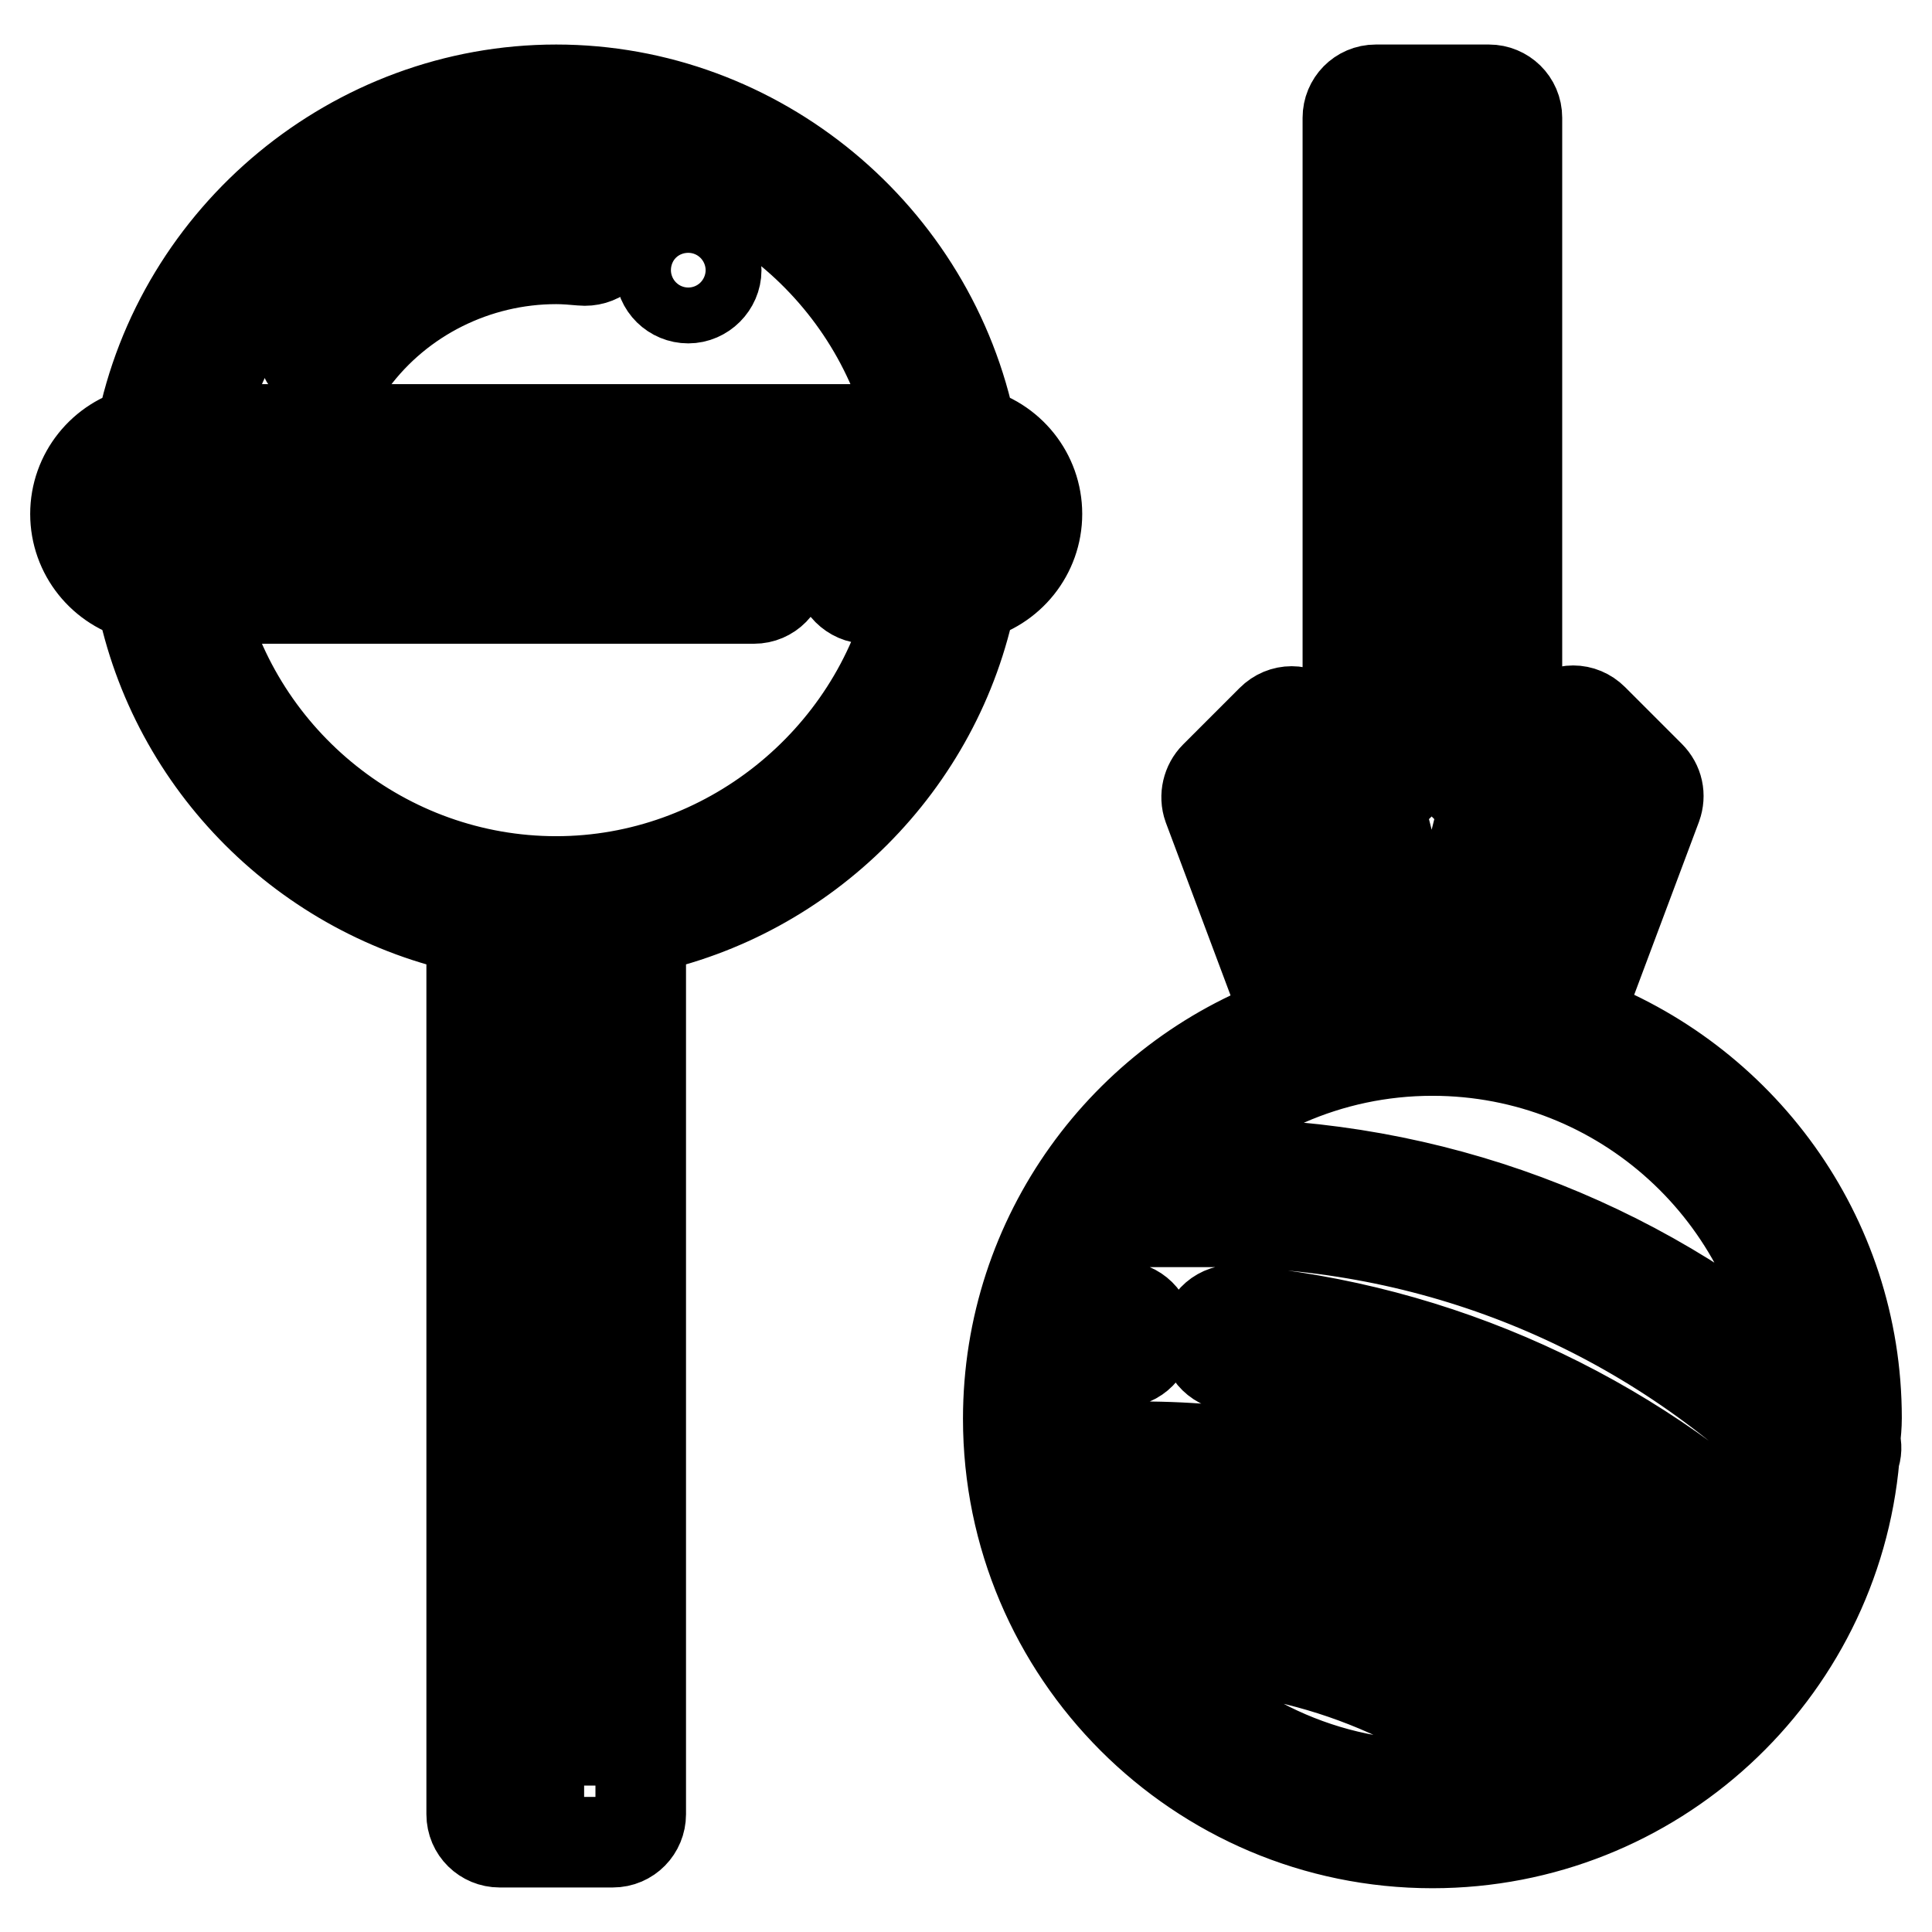 <?xml version="1.0" encoding="utf-8"?>
<!-- Svg Vector Icons : http://www.onlinewebfonts.com/icon -->
<!DOCTYPE svg PUBLIC "-//W3C//DTD SVG 1.1//EN" "http://www.w3.org/Graphics/SVG/1.1/DTD/svg11.dtd">
<svg version="1.1" xmlns="http://www.w3.org/2000/svg" xmlns:xlink="http://www.w3.org/1999/xlink" x="0px" y="0px" viewBox="0 0 256 256" enable-background="new 0 0 256 256" xml:space="preserve">
<g> <path stroke-width="12" fill-opacity="0" stroke="#000000"  d="M128.7,79c5.1-1.2,8.7-5.7,8.7-10.9c0-5.2-3.6-9.7-8.7-10.9c-5.2-26-28.3-45.3-55-45.3s-49.9,19.3-55,45.3 c-5.1,1.2-8.7,5.7-8.7,10.9c0,5.2,3.6,9.7,8.7,10.9c4.4,22.3,22,39.6,43.8,44.1v117.3c0,2.1,1.7,3.7,3.7,3.7h15 c2.1,0,3.7-1.7,3.7-3.7V123.1C106.7,118.6,124.3,101.2,128.7,79z M73.7,19.4c22.6,0,42.2,15.8,47.3,37.5H26.4 C31.5,35.2,51.1,19.4,73.7,19.4z M77.4,236.6h-7.5V124.1c1.2,0.1,2.5,0.2,3.7,0.2s2.5-0.1,3.7-0.2V236.6z M73.7,116.8 c-22.6,0-42.2-15.8-47.3-37.5h73.5c2.1,0,3.7-1.7,3.7-3.7s-1.7-3.7-3.7-3.7H21.2c-2.1-0.1-3.7-1.8-3.6-3.9c0.1-1.9,1.6-3.5,3.6-3.6 h104.9c2.1,0.1,3.7,1.8,3.6,3.9c-0.1,1.9-1.6,3.5-3.6,3.6h-11.2c-2.1,0-3.7,1.7-3.7,3.7s1.7,3.7,3.7,3.7h6.1 C115.9,100.9,96.2,116.8,73.7,116.8z M245.8,190.9c0.1-1,0.2-2,0.2-3c0-24.3-15.5-44.9-37.1-52.8l10.6-28.3c0.5-1.4,0.2-2.9-0.9-4 l-7.5-7.5c-1.5-1.5-3.8-1.5-5.3,0c0,0,0,0,0,0l-4.8,4.8V15.6c0-2.1-1.7-3.7-3.7-3.7h-15c-2.1,0-3.7,1.7-3.7,3.7v84.6l-4.8-4.8 c-1.5-1.5-3.8-1.5-5.3,0c0,0,0,0,0,0l-7.5,7.5c-1,1-1.4,2.6-0.9,4l10.6,28.3c-21.6,7.8-37.1,28.5-37.1,52.8 c0,31,25.2,56.2,56.2,56.2c29.3,0,53.4-22.5,55.9-51.1C246,192.3,246,191.6,245.8,190.9L245.8,190.9z M208.5,103.3l3.1,3.1 l-10,26.6c-1.2-0.3-2.3-0.4-3.5-0.6l6.3-25L208.5,103.3z M189,131.8l-6.3-25.1l2.2-2.2l0,0l4.8-4.8l4.8,4.8l0,0l2.2,2.2l-6.3,25.1 c-0.3,0-0.5,0-0.8,0S189.3,131.8,189,131.8z M186.1,19.4h7.5v73.4l-1.1-1.1c-1.5-1.5-3.8-1.5-5.3,0c0,0,0,0,0,0l-1.1,1.1V19.4z  M167.9,106.5l3.1-3.1l4.1,4.1l6.3,25c-1.2,0.2-2.4,0.4-3.5,0.6L167.9,106.5z M189.8,139.2c25.2,0,45.9,19.2,48.4,43.7 c-21.5-18.5-48.7-28.7-77.4-28.7h-6.1C163.6,145,176,139.2,189.8,139.2z M209.5,232.4c-15-14.2-34.5-22-55.2-22h-7.6 c-1.9-3.6-3.3-7.3-4.2-11.2h8.7c25.6,0,49.7,9.7,68.2,27.4C216.3,228.9,213,230.9,209.5,232.4z M151.5,217.9h2.8 c17.5,0,33.9,6.1,47.1,17.3c-3.7,0.9-7.6,1.4-11.6,1.4C174.3,236.6,160.4,229.3,151.5,217.9z M224.9,221.6 c-19.9-19.3-46-29.9-73.8-29.9h-9.9c-0.1-1.2-0.2-2.5-0.2-3.7c0-2.6,0.3-5,0.6-7.5h6.9c2.1,0,3.7-1.7,3.7-3.7 c0-2.1-1.7-3.7-3.7-3.7h-5.1c1.3-4,3.1-7.7,5.3-11.2h12c29.1,0,56.5,11.1,77.4,31.3c-0.5,4.3-1.5,8.5-3.1,12.6 c-19.4-18.4-44.5-29.8-71.2-32.2c-2.1-0.2-3.9,1.4-4,3.4c-0.2,2,1.3,3.8,3.4,4c25.8,2.3,50,13.6,68.4,31.8 C229.8,215.9,227.5,218.9,224.9,221.6z"/> <path stroke-width="12" fill-opacity="0" stroke="#000000"  d="M43.7,49.3c1.1,0,2.3-0.5,3-1.5c6.3-8.5,16.4-13.5,27-13.5c1.1,0,2.3,0.1,3.4,0.2c2.1,0.2,3.9-1.2,4.1-3.3 s-1.2-3.9-3.3-4.1c0,0-0.1,0-0.1,0c-1.4-0.1-2.7-0.2-4.1-0.2c-13.1,0-25.1,6-33,16.5c-1.2,1.7-0.9,4,0.8,5.2 C42.1,49.1,42.9,49.3,43.7,49.3z"/> <path stroke-width="12" fill-opacity="0" stroke="#000000"  d="M87.5,35.8c0,2.1,1.7,3.7,3.7,3.7s3.7-1.7,3.7-3.7c0-2.1-1.7-3.7-3.7-3.7S87.5,33.7,87.5,35.8z"/></g>
</svg>